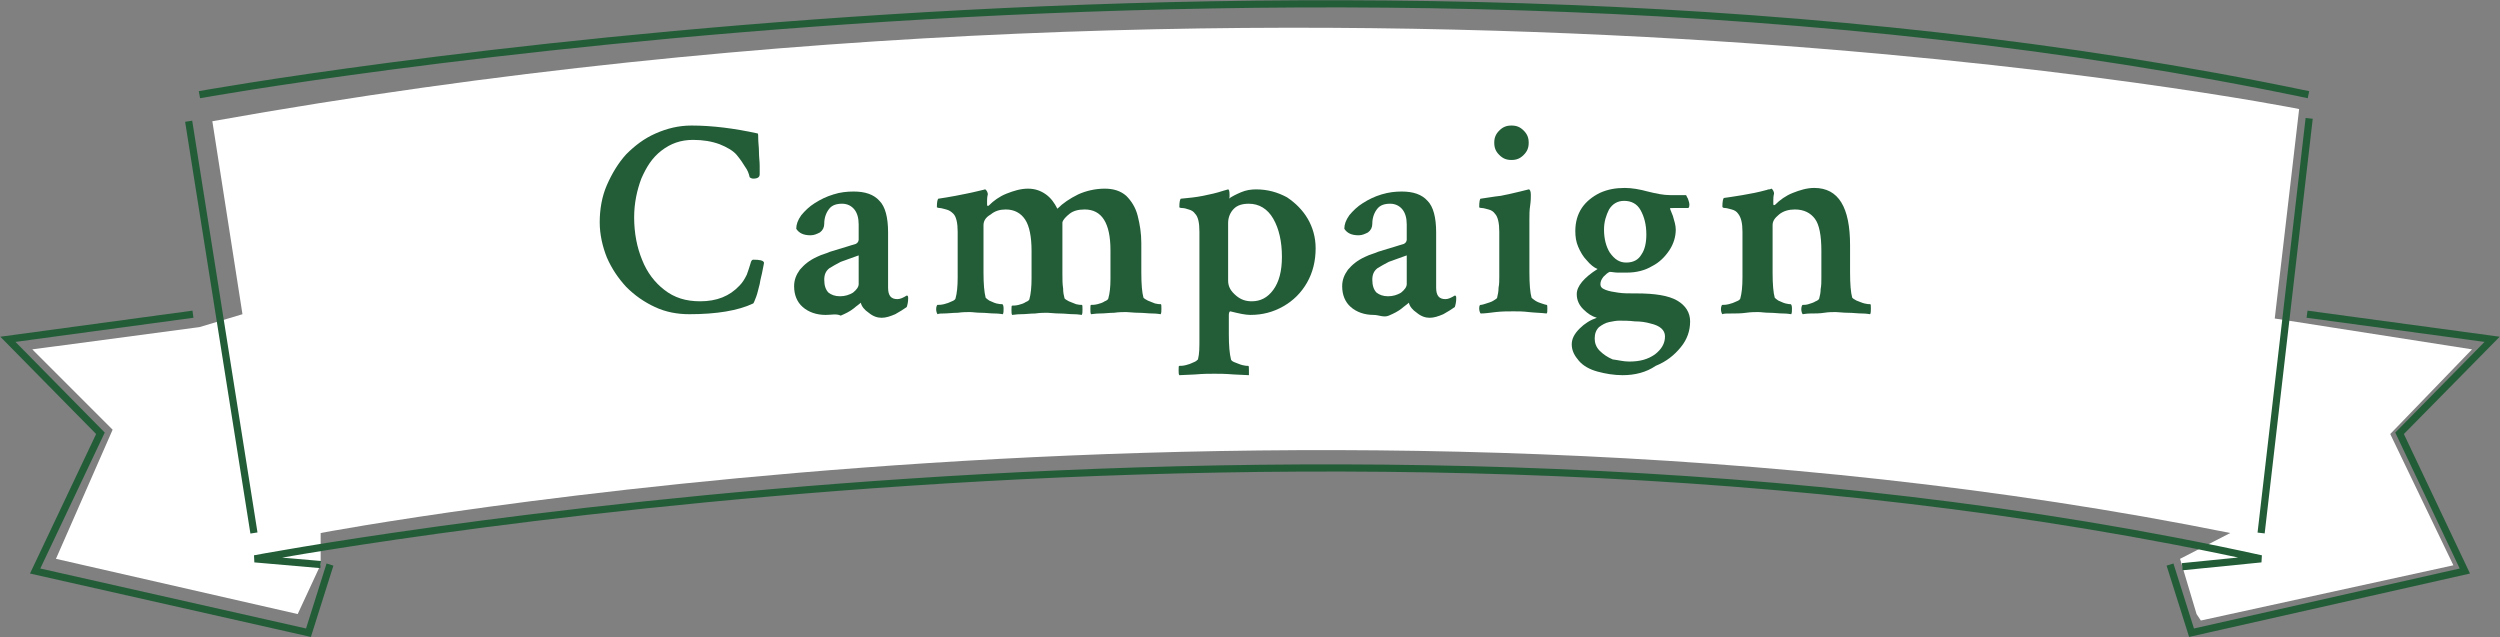 <?xml version="1.0" encoding="utf-8"?>
<!-- Generator: Adobe Illustrator 26.5.0, SVG Export Plug-In . SVG Version: 6.00 Build 0)  -->
<svg version="1.1" id="_イヤー_1" xmlns="http://www.w3.org/2000/svg" xmlns:xlink="http://www.w3.org/1999/xlink" x="0px"
	 y="0px" viewBox="0 0 348.5 88.8" style="enable-background:new 0 0 348.5 88.8;" xml:space="preserve">
<rect x="0" y="0" width="348.5" height="88.8" fill="#808080" stroke="none"/>
<style type="text/css">
	.st0{clip-path:url(#SVGID_00000025438859344756715860000011478782290379642534_);}
	.st1{fill:#FFFFFF;}
	.st2{fill:none;stroke:#225D38;stroke-linejoin:bevel;}
	.st3{fill:none;stroke:#225D38;stroke-miterlimit:10;}
	.st4{fill:#225D38;}
</style>
<g>
	<defs>
		<rect id="SVGID_1_" y="0" width="348.5" height="88.8"/>
	</defs>
	<clipPath id="SVGID_00000077319913180355302860000010882248490164196781_">
		<use xlink:href="#SVGID_1_"  style="overflow:visible;"/>
	</clipPath>
	<g style="clip-path:url(#SVGID_00000077319913180355302860000010882248490164196781_);">
		<path class="st1" d="M29.6,16.9l4.2,26.9l-6,1.8L4.5,48.7l11.2,11.2l-7.9,18l33.7,7.7l3.2-6.9v-4.4c0,0,137.2-26,266.2,0l-7,3.6
			l2.3,7.7l0.6,0.9l35.2-7.7l-8.8-18.3l11.4-11.8l-27.5-4.3l3.4-29.2C320.5,15.2,187.9-11.4,29.6,16.9"/>
		<path class="st2" d="M27.8,13.2c0,0,158-28.5,294,0"/>
		<path class="st2" d="M304.2,79l11-1.1c-129.4-28.5-279.7,0-279.7,0l9.2,0.8"/>
		<line class="st3" x1="26.3" y1="16.9" x2="35.4" y2="74.3"/>
		<line class="st3" x1="321.9" y1="16.5" x2="315.2" y2="74.3"/>
		<polyline class="st3" points="321.6,43.8 347.4,47.3 334.5,60.4 343.6,79.6 305.5,88.2 302.5,78.7 		"/>
		<polyline class="st3" points="26.9,43.8 1.1,47.3 14,60.4 4.9,79.6 43,88.2 46,78.7 		"/>
	</g>
</g>
<g>
	<path class="st4" d="M96.1,43.8c-1.7,0-3.3-0.3-4.8-1c-1.5-0.7-2.8-1.6-4-2.8c-1.1-1.2-2-2.5-2.7-4.1c-0.6-1.5-1-3.2-1-4.9
		c0-1.8,0.3-3.6,1-5.2c0.7-1.6,1.6-3.1,2.7-4.3c1.2-1.2,2.5-2.2,4.1-2.9s3.2-1.1,5-1.1c2.9,0,6,0.4,9.2,1.1c0.1,0,0.1,0.3,0.1,0.8
		s0.1,1.1,0.1,1.8c0,0.7,0.1,1.3,0.1,1.9c0,0.6,0,1,0,1.2c0,0.4-0.3,0.6-0.9,0.6c-0.2,0-0.4-0.1-0.5-0.2c-0.1-0.5-0.3-1-0.6-1.4
		c-0.3-0.5-0.7-1.1-1.2-1.7s-1.4-1.1-2.4-1.5c-1.1-0.4-2.3-0.6-3.7-0.6c-1.7,0-3.1,0.5-4.4,1.5s-2.1,2.3-2.8,3.9
		c-0.6,1.6-1,3.4-1,5.4c0,2.2,0.4,4.2,1.1,5.9c0.7,1.8,1.8,3.2,3.1,4.2c1.4,1.1,3,1.6,5,1.6c2.3,0,4.1-0.7,5.5-2.2
		c0.4-0.4,0.7-0.9,1-1.5c0.2-0.6,0.4-1.1,0.5-1.5c0.1-0.4,0.2-0.6,0.4-0.6c0.9,0,1.4,0.1,1.5,0.4c0,0.2-0.1,0.5-0.2,1.1
		s-0.3,1.2-0.4,1.9c-0.2,0.7-0.3,1.3-0.5,1.8c-0.2,0.5-0.3,0.8-0.4,0.9C102.9,43.3,99.9,43.8,96.1,43.8L96.1,43.8z"/>
	<path class="st4" d="M115.1,43.9c-1.3,0-2.4-0.4-3.2-1.1c-0.8-0.7-1.2-1.7-1.2-2.9c0-0.9,0.3-1.6,0.8-2.3c0.6-0.7,1.3-1.3,2.4-1.8
		c0.4-0.2,0.7-0.3,1-0.4c0.3-0.1,0.6-0.2,0.8-0.3c0.9-0.3,1.7-0.5,2.3-0.7c0.6-0.2,1-0.3,1.3-0.4c0.2-0.1,0.4-0.3,0.4-0.6v-2.1
		c0-0.9-0.2-1.6-0.6-2.1c-0.4-0.5-1-0.8-1.7-0.8c-0.8,0-1.4,0.2-1.8,0.7c-0.4,0.5-0.7,1.2-0.7,2.1c0,0.5-0.2,0.9-0.6,1.2
		c-0.4,0.2-0.8,0.4-1.3,0.4c-1,0-1.6-0.3-2-0.9c0-0.6,0.2-1.2,0.7-1.9c0.5-0.6,1.1-1.2,1.9-1.7c0.8-0.5,1.6-0.9,2.6-1.2
		c0.9-0.3,1.9-0.4,2.8-0.4c1.6,0,2.8,0.4,3.6,1.3c0.8,0.8,1.2,2.3,1.2,4.4v7.7c0,1.1,0.4,1.6,1.3,1.6c0.4,0,0.8-0.2,1.3-0.5
		c0.2,0,0.2,0.2,0.2,0.4c0,0.5-0.1,0.9-0.2,1.2c-0.4,0.3-0.9,0.6-1.6,1c-0.7,0.3-1.3,0.5-1.9,0.5s-1.2-0.2-1.8-0.7
		c-0.6-0.4-1-0.9-1.1-1.4c-0.2,0.2-0.4,0.3-0.5,0.4c-0.1,0.1-0.3,0.2-0.5,0.4c-0.5,0.4-1.1,0.7-1.8,1
		C116.6,43.7,115.9,43.9,115.1,43.9L115.1,43.9z M117.1,41.3c0.7,0,1.3-0.2,1.8-0.5c0.5-0.4,0.8-0.8,0.8-1.2v-4l-2.5,0.9
		c-0.6,0.3-1.1,0.6-1.6,0.9c-0.5,0.4-0.7,0.9-0.7,1.6c0,0.8,0.2,1.4,0.6,1.8C115.9,41.1,116.4,41.3,117.1,41.3z"/>
	<path class="st4" d="M191.5,43.9c-1.3,0-2.4-0.4-3.2-1.1c-0.8-0.7-1.2-1.7-1.2-2.9c0-0.9,0.3-1.6,0.8-2.3c0.6-0.7,1.3-1.3,2.4-1.8
		c0.4-0.2,0.7-0.3,1-0.4c0.3-0.1,0.6-0.2,0.8-0.3c0.9-0.3,1.7-0.5,2.3-0.7c0.6-0.2,1-0.3,1.3-0.4c0.2-0.1,0.4-0.3,0.4-0.6v-2.1
		c0-0.9-0.2-1.6-0.6-2.1c-0.4-0.5-1-0.8-1.7-0.8c-0.8,0-1.4,0.2-1.8,0.7c-0.4,0.5-0.7,1.2-0.7,2.1c0,0.5-0.2,0.9-0.6,1.2
		c-0.4,0.2-0.8,0.4-1.3,0.4c-1,0-1.6-0.3-2-0.9c0-0.6,0.2-1.2,0.7-1.9c0.5-0.6,1.1-1.2,1.9-1.7c0.8-0.5,1.6-0.9,2.6-1.2
		s1.9-0.4,2.8-0.4c1.6,0,2.8,0.4,3.6,1.3c0.8,0.8,1.2,2.3,1.2,4.4v7.7c0,1.1,0.4,1.6,1.3,1.6c0.4,0,0.8-0.2,1.3-0.5
		c0.2,0,0.2,0.2,0.2,0.4c0,0.5-0.1,0.9-0.2,1.2c-0.4,0.3-0.9,0.6-1.6,1c-0.7,0.3-1.3,0.5-1.9,0.5s-1.2-0.2-1.8-0.7
		c-0.6-0.4-1-0.9-1.1-1.4c-0.2,0.2-0.4,0.3-0.5,0.4c-0.1,0.1-0.3,0.2-0.5,0.4c-0.5,0.4-1.1,0.7-1.8,1S192.2,43.9,191.5,43.9
		L191.5,43.9z M193.5,41.3c0.7,0,1.3-0.2,1.8-0.5c0.5-0.4,0.8-0.8,0.8-1.2v-4l-2.5,0.9c-0.6,0.3-1.1,0.6-1.6,0.9
		c-0.5,0.4-0.7,0.9-0.7,1.6c0,0.8,0.2,1.4,0.6,1.8C192.3,41.1,192.8,41.3,193.5,41.3z"/>
	<path class="st4" d="M130.7,43.8c-0.1-0.1-0.2-0.4-0.2-0.7s0.1-0.6,0.2-0.6c0.2,0,0.5,0,0.9-0.1c0.4-0.1,0.7-0.2,1.1-0.4
		c0.3-0.1,0.5-0.3,0.5-0.4c0.2-0.7,0.3-1.7,0.3-2.9v-6.4c0-1.2-0.2-2.1-0.6-2.5c-0.3-0.3-0.6-0.5-1-0.6s-0.7-0.2-0.9-0.2
		c-0.2,0-0.4-0.1-0.4-0.1c0-0.8,0.1-1.1,0.2-1.2c0.6-0.1,1.4-0.2,2.4-0.4c1-0.2,2.1-0.4,3.3-0.7c0.5-0.1,0.8-0.2,0.8-0.2
		c0.1,0,0.2,0.1,0.3,0.3c0.1,0.2,0.1,0.3,0.1,0.4c-0.1,0.4-0.1,0.7-0.1,0.9c0,0.2,0,0.4,0,0.5c0,0.1,0,0.2,0.1,0.2
		c0.1,0,0.1,0,0.2-0.1c0.6-0.6,1.4-1.2,2.4-1.6s2-0.7,3-0.7c1,0,1.8,0.3,2.5,0.8s1.2,1.2,1.6,2c0.8-0.8,1.7-1.4,2.9-2
		c1.1-0.5,2.4-0.8,3.7-0.8c1.2,0,2.2,0.3,3,1c0.7,0.7,1.3,1.6,1.6,2.8c0.3,1.2,0.5,2.4,0.5,3.8V38c0,1.6,0.1,2.8,0.3,3.5
		c0.1,0.1,0.2,0.2,0.6,0.4c0.3,0.1,0.7,0.3,1,0.4c0.4,0.1,0.6,0.1,0.8,0.1c0.1,0,0.1,0.2,0.1,0.6c0,0.4,0,0.6-0.1,0.8
		c-0.1,0-0.5-0.1-1.1-0.1c-0.6,0-1.3-0.1-2-0.1s-1.3-0.1-1.7-0.1s-1,0-1.7,0.1c-0.7,0-1.3,0.1-2,0.1c-0.6,0-1,0.1-1.2,0.1
		c-0.1-0.1-0.1-0.4-0.1-0.7c0-0.4,0-0.6,0.1-0.6c0.2,0,0.5,0,0.9-0.1c0.4-0.1,0.7-0.2,1-0.4c0.3-0.1,0.5-0.3,0.5-0.4
		c0.2-0.7,0.3-1.6,0.3-2.7v-4c0-3.8-1.2-5.7-3.6-5.7c-0.9,0-1.6,0.2-2.1,0.6c-0.5,0.4-0.9,0.8-1,1.2c0,0.3,0,0.6,0,0.9
		c0,0.2,0,0.7,0,1.5v4.8c0,0.7,0,1.4,0.1,2c0,0.6,0.1,1,0.2,1.4c0.1,0.1,0.2,0.2,0.6,0.4c0.3,0.1,0.7,0.3,1,0.4
		c0.4,0.1,0.6,0.1,0.8,0.1c0.1,0,0.1,0.2,0.1,0.6c0,0.4,0,0.6-0.1,0.8c-0.1,0-0.5-0.1-1.1-0.1c-0.6,0-1.3-0.1-2-0.1
		s-1.3-0.1-1.7-0.1s-1,0-1.7,0.1c-0.7,0-1.3,0.1-2,0.1c-0.6,0-1,0.1-1.2,0.1c-0.1-0.1-0.1-0.4-0.1-0.7c0-0.4,0-0.6,0.1-0.6
		c0.2,0,0.5,0,0.9-0.1c0.4-0.1,0.7-0.2,1-0.4c0.3-0.1,0.5-0.3,0.5-0.4c0.2-0.7,0.3-1.7,0.3-2.9V35c0-2-0.3-3.5-0.9-4.4
		c-0.6-0.9-1.5-1.4-2.7-1.4c-0.8,0-1.5,0.2-2.1,0.7c-0.7,0.4-1,0.9-1,1.5V38c0,1.6,0.1,2.7,0.3,3.5c0.1,0.1,0.2,0.2,0.5,0.4
		c0.3,0.1,0.6,0.3,1,0.4c0.4,0.1,0.6,0.1,0.8,0.1c0.1,0,0.2,0.2,0.2,0.6c0,0.4,0,0.6-0.1,0.8c-0.1,0-0.5-0.1-1.1-0.1
		c-0.6,0-1.3-0.1-1.9-0.1c-0.7,0-1.2-0.1-1.6-0.1s-1,0-1.7,0.1c-0.7,0-1.4,0.1-2,0.1C131.2,43.7,130.9,43.7,130.7,43.8L130.7,43.8z"
		/>
	<path class="st4" d="M164.4,52.3c-0.1-0.1-0.1-0.4-0.1-0.7c0-0.4,0-0.6,0.1-0.6c0.2,0,0.5,0,0.9-0.1c0.4-0.1,0.7-0.2,1.1-0.4
		c0.3-0.1,0.5-0.3,0.6-0.4c0.2-0.8,0.2-1.7,0.2-2.8V32.3c0-1.3-0.2-2.1-0.6-2.5c-0.2-0.3-0.5-0.5-0.9-0.6c-0.3-0.1-0.6-0.2-0.9-0.2
		c-0.3,0-0.4-0.1-0.4-0.1c0-0.8,0.1-1.1,0.2-1.2c1.1-0.1,2.1-0.2,3.1-0.4c1-0.2,1.9-0.4,2.8-0.7l0.7-0.2c0.1,0,0.2,0.2,0.2,0.7
		c0,0.1,0,0.2,0,0.3c0,0.1,0,0.2-0.1,0.3c0.4-0.3,1-0.6,1.7-0.9c0.7-0.3,1.4-0.4,2.1-0.4c1.6,0,3,0.4,4.3,1.1c1.2,0.8,2.2,1.8,2.9,3
		c0.7,1.2,1.1,2.6,1.1,4.1c0,1.8-0.4,3.4-1.2,4.8c-0.8,1.4-1.9,2.5-3.3,3.3c-1.4,0.8-2.9,1.2-4.6,1.2c-0.7,0-1.6-0.2-2.8-0.5
		c-0.1,0-0.2,0.2-0.2,0.5v2.7c0,1.6,0.1,2.7,0.3,3.5c0,0.1,0.2,0.3,0.5,0.4c0.3,0.1,0.7,0.3,1.1,0.4c0.4,0.1,0.6,0.1,0.8,0.1
		c0.1,0,0.1,0.2,0.1,0.6c0,0.4,0,0.6,0,0.7l-2.1-0.1c-1.2-0.1-2.1-0.1-2.7-0.1c-0.7,0-1.6,0-2.7,0.1L164.4,52.3L164.4,52.3z
		 M174.5,42c1.2,0,2.2-0.5,3-1.6s1.2-2.6,1.2-4.6c0-2.1-0.4-3.9-1.2-5.3c-0.8-1.4-2-2.1-3.4-2.1c-0.9,0-1.6,0.2-2.1,0.7
		c-0.5,0.5-0.8,1.2-0.8,2v8c0,0.9,0.4,1.5,1.1,2.1S173.7,42,174.5,42L174.5,42z"/>
	<path class="st4" d="M206.4,43.7c-0.1-0.1-0.2-0.4-0.2-0.7c0-0.4,0.1-0.5,0.2-0.5c0.2,0,0.5-0.1,0.8-0.2c0.3-0.1,0.7-0.2,1-0.4
		c0.3-0.2,0.5-0.3,0.5-0.4c0.1-0.4,0.2-0.9,0.2-1.4c0.1-0.5,0.1-1,0.1-1.5v-6.3c0-1.2-0.2-2.1-0.6-2.5c-0.2-0.3-0.5-0.5-0.9-0.6
		c-0.4-0.1-0.7-0.2-0.9-0.2c-0.3,0-0.4-0.1-0.4-0.1c0-0.8,0.1-1.2,0.2-1.2c0.8-0.1,1.8-0.3,2.8-0.4c1-0.2,1.9-0.4,2.7-0.6l1.2-0.3
		c0.2,0,0.3,0.3,0.3,0.8c0,0.3,0,0.8-0.1,1.5c-0.1,0.6-0.1,1.3-0.1,1.9V38c0,1.6,0.1,2.8,0.3,3.5c0.1,0.1,0.2,0.2,0.5,0.4
		c0.3,0.2,0.6,0.3,0.9,0.4c0.3,0.1,0.6,0.2,0.7,0.2c0.1,0,0.1,0.2,0.1,0.5c0,0.4,0,0.6-0.1,0.7c-0.8-0.1-1.6-0.1-2.5-0.2
		c-0.8-0.1-1.5-0.1-2.1-0.1c-0.8,0-1.6,0-2.5,0.1C207.7,43.6,207,43.7,206.4,43.7L206.4,43.7z M210.7,22.3c-0.7,0-1.2-0.2-1.7-0.7
		s-0.7-1-0.7-1.7s0.2-1.2,0.7-1.7c0.5-0.5,1-0.7,1.7-0.7s1.2,0.2,1.7,0.7c0.5,0.5,0.7,1,0.7,1.7s-0.2,1.2-0.7,1.7
		C211.9,22.1,211.4,22.3,210.7,22.3z"/>
	<path class="st4" d="M226.2,52.3c-1.2,0-2.4-0.2-3.5-0.5c-1.1-0.3-2-0.8-2.6-1.5s-1-1.4-1-2.3c0-0.8,0.4-1.5,1.1-2.2
		s1.5-1.2,2.4-1.5c-0.7-0.2-1.3-0.6-1.9-1.2c-0.6-0.6-0.9-1.3-0.9-2.1c0-1.1,1-2.3,2.9-3.5c-0.5-0.2-1-0.6-1.5-1.2
		c-0.5-0.5-0.9-1.2-1.2-1.9c-0.3-0.7-0.4-1.4-0.4-2.2c0-1.2,0.3-2.3,0.9-3.2c0.6-0.9,1.5-1.6,2.5-2.1c1.1-0.5,2.2-0.7,3.5-0.7
		c1,0,2.1,0.2,3.2,0.5c1.2,0.3,2.2,0.5,3.1,0.5h2.2c0.1,0,0.1,0.2,0.3,0.5c0.1,0.3,0.2,0.6,0.2,0.8c0,0.4-0.1,0.5-0.2,0.5H233
		c-0.1,0-0.2,0-0.2,0.1l0.4,1c0.2,0.7,0.4,1.3,0.4,1.9c0,1-0.3,2-0.9,2.9c-0.6,0.9-1.4,1.7-2.4,2.2c-1,0.6-2.2,0.9-3.5,0.9
		c-0.5,0-0.9,0-1.3,0c-0.4,0-0.8-0.1-1.1-0.1c-0.3,0.1-0.6,0.4-0.9,0.7c-0.3,0.4-0.4,0.7-0.4,1c0,0.4,0.2,0.6,0.7,0.8
		c0.5,0.2,1.1,0.3,1.8,0.4c0.7,0.1,1.4,0.1,2.1,0.1h0.4c2.6,0,4.5,0.3,5.7,1c1.2,0.7,1.8,1.7,1.8,2.9c0,1.3-0.4,2.5-1.3,3.6
		c-0.9,1.1-2,2-3.5,2.6C229.5,51.9,227.9,52.3,226.2,52.3L226.2,52.3z M227.1,50.4c1.5,0,2.6-0.3,3.6-1c0.9-0.7,1.4-1.5,1.4-2.5
		c0-0.9-0.7-1.5-2-1.8c-0.7-0.2-1.4-0.3-2.2-0.3c-0.8-0.1-1.6-0.1-2.2-0.1c-0.4,0-0.9,0.1-1.4,0.2c-0.5,0.1-1,0.4-1.4,0.7
		c-0.4,0.4-0.6,0.9-0.6,1.6c0,0.6,0.2,1.2,0.7,1.7c0.5,0.5,1.1,0.9,1.8,1.2C225.6,50.2,226.3,50.4,227.1,50.4L227.1,50.4z
		 M226.7,36.6c1,0,1.7-0.4,2.1-1.1c0.5-0.7,0.7-1.7,0.7-2.8c0-1.4-0.3-2.5-0.8-3.4c-0.5-0.9-1.3-1.3-2.3-1.3c-0.9,0-1.6,0.4-2.1,1.2
		c-0.4,0.8-0.7,1.7-0.7,2.8c0,1.3,0.3,2.4,0.8,3.2C225.1,36.2,225.8,36.6,226.7,36.6L226.7,36.6z"/>
	<path class="st4" d="M240.1,43.8c-0.1-0.1-0.2-0.4-0.2-0.7s0.1-0.6,0.2-0.6c0.2,0,0.5,0,0.9-0.1c0.4-0.1,0.7-0.2,1.1-0.4
		c0.3-0.1,0.5-0.3,0.5-0.4c0.2-0.7,0.3-1.7,0.3-2.9v-6.4c0-1.2-0.2-2-0.6-2.5c-0.2-0.3-0.5-0.5-0.9-0.6s-0.7-0.2-0.9-0.2
		c-0.3,0-0.4-0.1-0.4-0.2c0-0.7,0.1-1.1,0.2-1.2c0.6-0.1,1.5-0.2,2.6-0.4c1.2-0.2,2.2-0.4,3.3-0.7c0.1,0,0.2-0.1,0.4-0.1
		s0.3-0.1,0.3-0.1c0.1,0,0.2,0.1,0.3,0.3c0.1,0.2,0.1,0.3,0.1,0.4c-0.1,0.4-0.1,0.7-0.1,0.9c0,0.2,0,0.4,0,0.5c0,0.1,0,0.2,0.1,0.2
		c0,0,0.1,0,0.2-0.1c0.6-0.6,1.4-1.2,2.4-1.6s2-0.7,3-0.7c3.4,0,5,2.7,5,8V38c0,1.6,0.1,2.8,0.3,3.5c0.1,0.1,0.2,0.2,0.6,0.4
		c0.3,0.1,0.7,0.3,1.1,0.4c0.4,0.1,0.6,0.1,0.8,0.1c0.1,0,0.1,0.2,0.1,0.6c0,0.4,0,0.6-0.1,0.8c-0.1,0-0.5-0.1-1.1-0.1
		c-0.6,0-1.3-0.1-2-0.1c-0.7,0-1.3-0.1-1.7-0.1s-1,0-1.6,0.1s-1.3,0.1-1.9,0.1s-1,0.1-1.1,0.1c-0.1-0.1-0.2-0.4-0.2-0.7
		s0.1-0.6,0.2-0.6c0.2,0,0.5,0,0.8-0.1c0.3-0.1,0.7-0.2,1-0.4c0.3-0.1,0.5-0.3,0.5-0.4c0.1-0.4,0.2-0.8,0.2-1.3
		c0.1-0.5,0.1-1,0.1-1.6V35c0-2.2-0.3-3.7-0.9-4.5s-1.5-1.3-2.8-1.3c-0.8,0-1.6,0.2-2.2,0.7c-0.6,0.5-0.9,0.9-0.9,1.5V38
		c0,1.6,0.1,2.8,0.3,3.5c0.1,0.1,0.2,0.2,0.5,0.4c0.3,0.1,0.6,0.3,1,0.4c0.4,0.1,0.6,0.1,0.7,0.1c0.1,0,0.2,0.2,0.2,0.6
		c0,0.4,0,0.6-0.1,0.8c-0.1,0-0.5-0.1-1.1-0.1c-0.6,0-1.3-0.1-1.9-0.1c-0.7,0-1.2-0.1-1.6-0.1s-1,0-1.7,0.1s-1.4,0.1-2,0.1
		C240.7,43.7,240.3,43.7,240.1,43.8L240.1,43.8z"/>
</g>
</svg>
